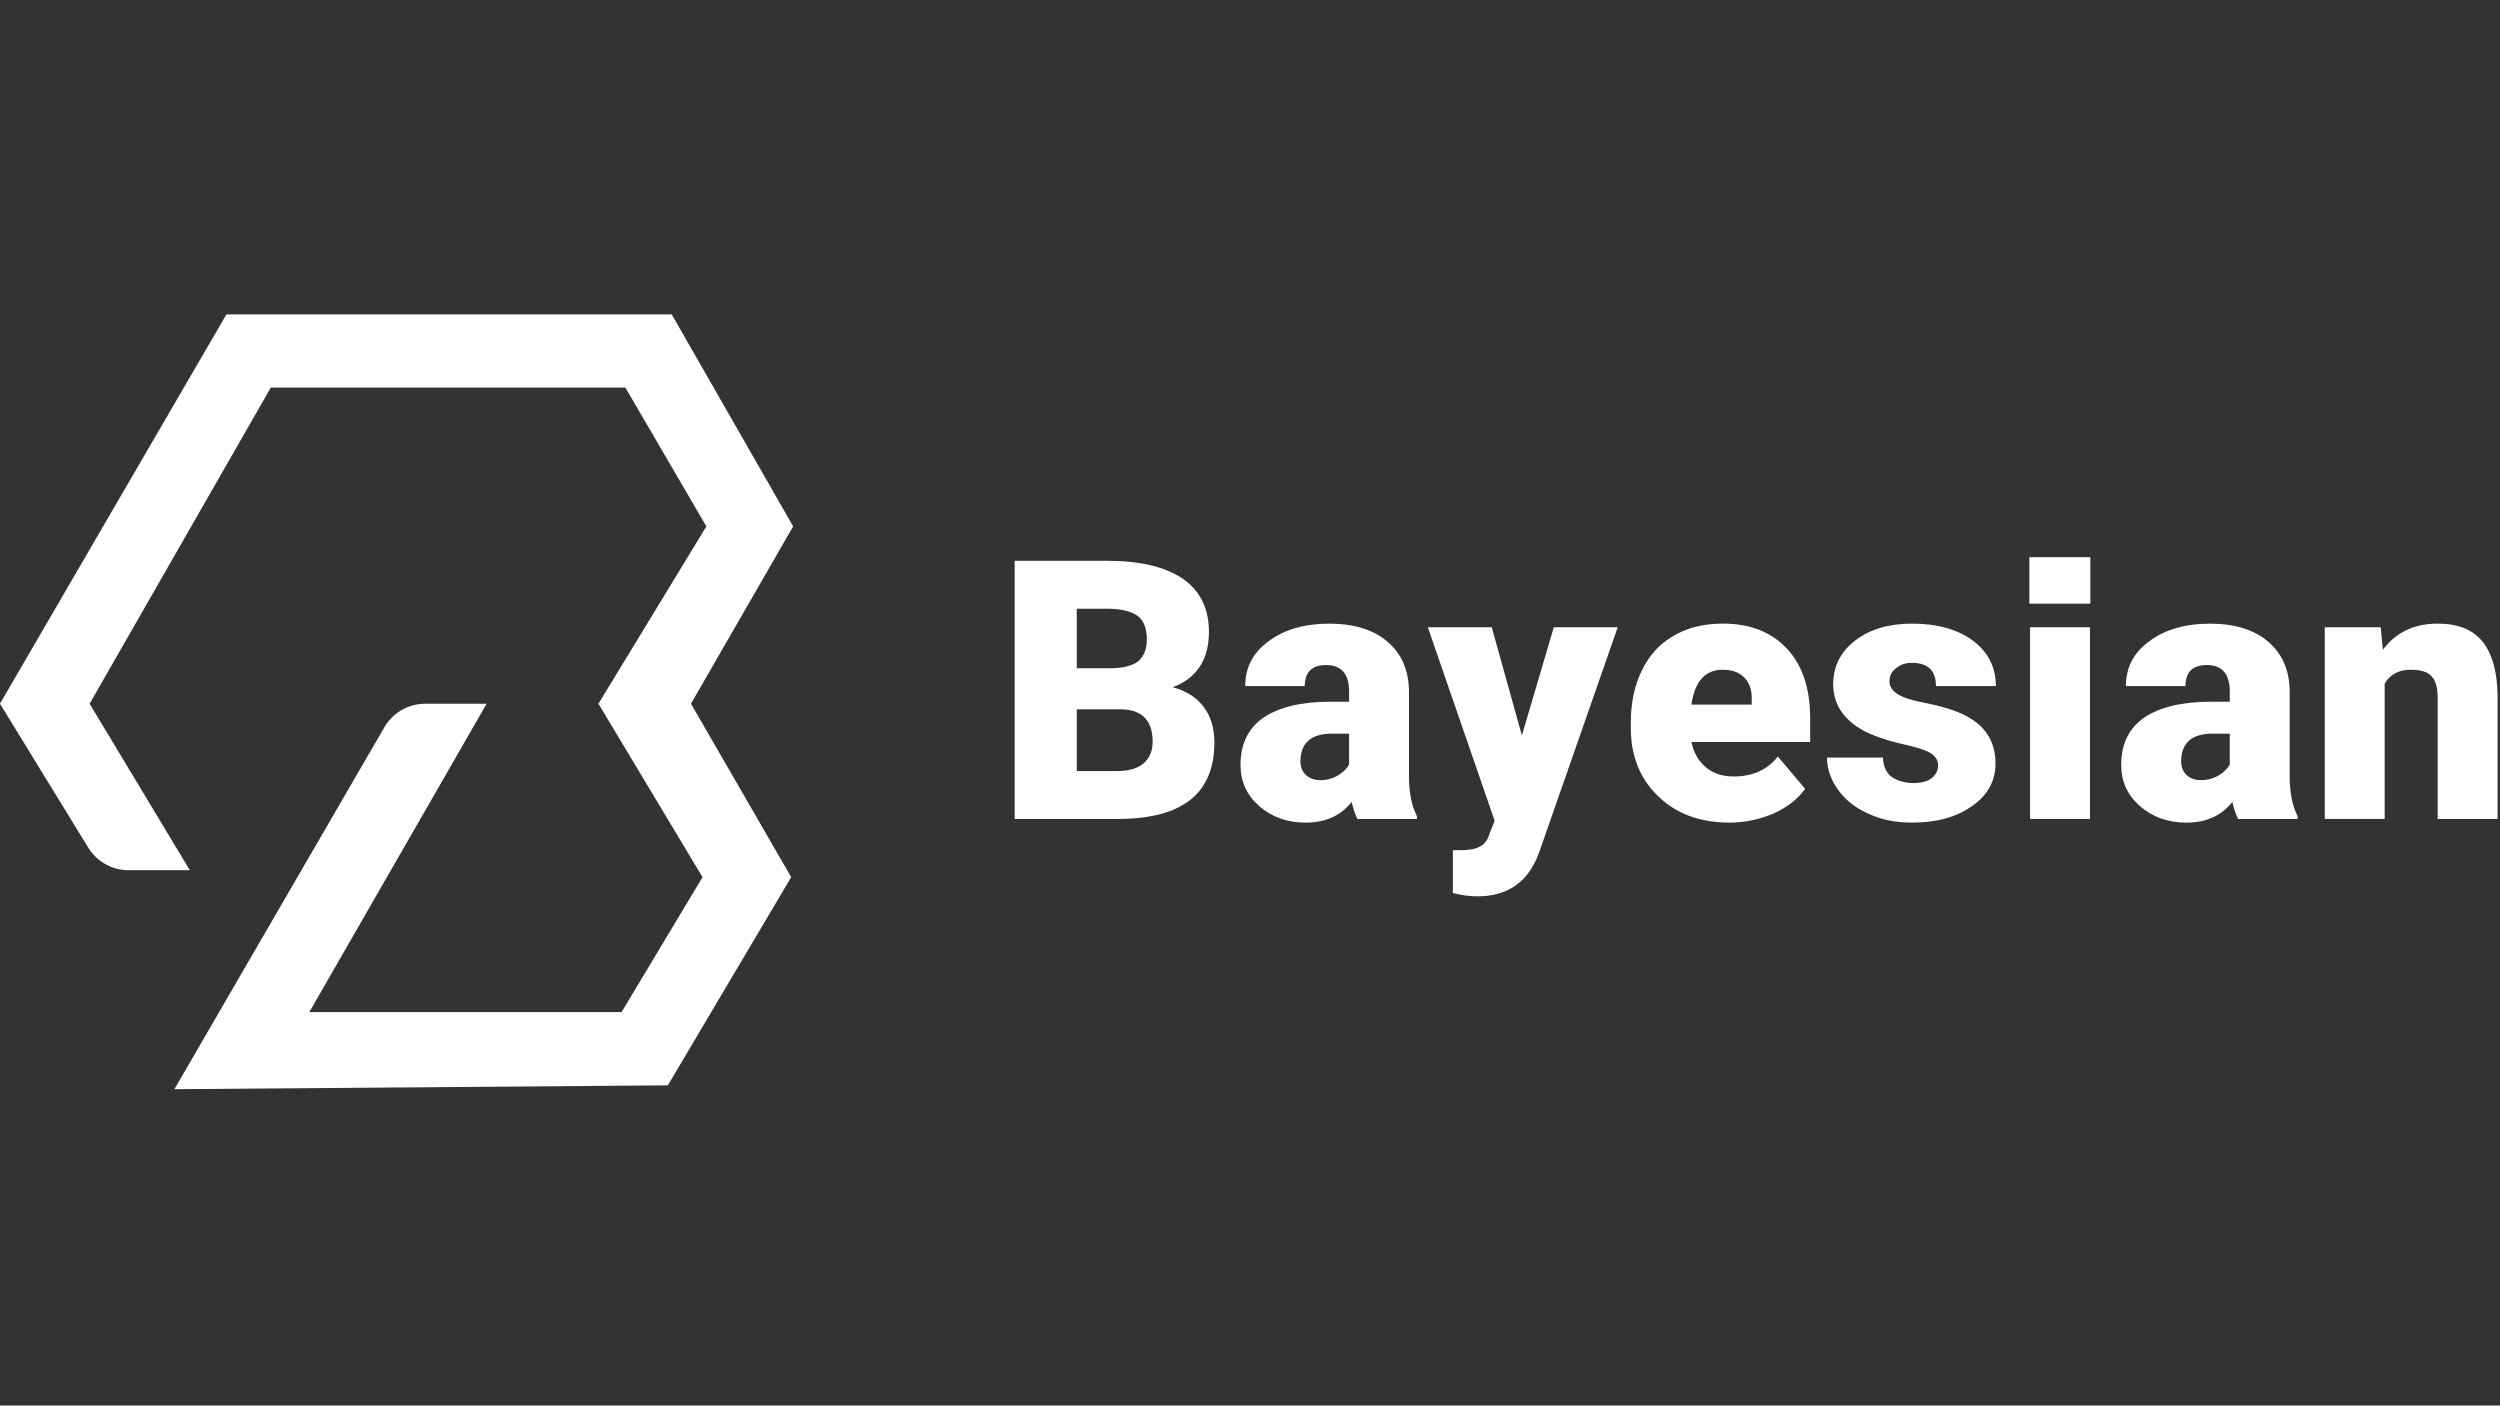 <?xml version="1.0" encoding="UTF-8"?>
<svg id="Layer_1" xmlns="http://www.w3.org/2000/svg" xmlns:serif="http://www.serif.com/" version="1.1" viewBox="0 0 1366 768">
  <rect x="0" y="0" width="1366" height="768" fill="#333333" stroke="none"/>
  <!-- Generator: Adobe Illustrator 29.6.1, SVG Export Plug-In . SVG Version: 2.1.1 Build 9)  -->
  <defs>
    <style>
      .st0 {
        fill-rule: evenodd;
      }

      .st0, .st1 {
        fill: #fff;
      }
    </style>
  </defs>
  <g id="bayesian">
    <g id="b">
      <path class="st1" d="M554.42,447.49v-141.06h50.59c18.25,0,31.94,3.37,41.47,9.92,9.52,6.75,14.09,16.47,14.09,28.97,0,7.34-1.59,13.69-4.96,18.85-3.37,5.16-8.33,8.93-14.88,11.31,7.34,1.98,13.09,5.56,17.06,10.91,3.97,5.36,5.75,11.71,5.75,19.44,0,13.69-4.36,24.21-13.09,31.15-8.73,6.94-21.63,10.32-38.89,10.52h-57.14ZM588.35,387.57v33.73h22.22c6.15,0,10.91-1.39,14.28-4.17,3.17-2.78,4.96-6.75,4.96-11.9,0-11.71-5.95-17.66-17.66-17.66h-23.81ZM588.35,365.15h17.66c7.54,0,12.9-1.39,16.07-3.97,2.98-2.78,4.56-6.55,4.56-11.71,0-5.95-1.59-10.32-4.96-12.9-3.57-2.58-9.13-3.97-16.67-3.97h-16.67v32.54Z"/>
    </g>
    <g id="a">
      <path class="st1" d="M741.71,447.49c-1.19-2.18-2.18-5.36-3.17-9.32-5.95,7.54-14.28,11.31-25.2,11.31-9.92,0-18.25-2.98-25.2-8.93-6.94-6.15-10.32-13.49-10.32-22.62,0-11.31,4.17-20.04,12.5-25.79,8.53-5.75,20.63-8.73,36.7-8.73h10.12v-5.56c0-9.52-4.17-14.48-12.5-14.48-7.74,0-11.71,3.77-11.71,11.51h-32.54c0-10.12,4.17-18.25,12.9-24.6,8.53-6.35,19.64-9.52,32.93-9.52s24.01,3.17,31.74,9.72c7.74,6.55,11.71,15.48,11.9,26.78v46.43c0,9.72,1.59,17.06,4.36,22.22v1.59h-32.54ZM721.28,426.26c3.97,0,7.34-.99,10.12-2.78,2.58-1.59,4.56-3.57,5.75-5.75v-16.86h-9.52c-11.31,0-17.06,5.16-17.06,15.28,0,2.98.99,5.36,2.98,7.34,1.98,1.79,4.56,2.78,7.74,2.78Z"/>
    </g>
    <g id="y">
      <path class="st1" d="M831.55,401.85l17.46-59.12h34.92l-42.66,122.22-1.79,4.56c-6.15,13.49-16.86,20.24-32.14,20.24-4.36,0-8.73-.6-13.49-1.79v-23.41h4.17c4.56,0,8.13-.6,10.52-1.98,2.58-1.19,4.36-3.57,5.36-7.14l2.78-6.94-36.51-105.75h34.92l16.47,59.12Z"/>
    </g>
    <g id="e">
      <path class="st1" d="M945.04,449.47c-16.07,0-29.17-4.76-39.09-14.48-9.92-9.52-14.88-22.02-14.88-37.3v-2.78c0-10.71,1.98-20.24,5.95-28.37,3.97-8.33,9.72-14.68,17.26-19.05,7.74-4.56,16.67-6.75,27.18-6.75,14.68,0,26.39,4.56,34.92,13.69,8.53,9.13,12.7,21.82,12.7,38.29v12.7h-64.88c1.19,5.75,3.77,10.32,7.74,13.69,3.97,3.37,8.93,5.16,15.28,5.16,10.32,0,18.45-3.57,24.21-10.91l14.88,17.66c-3.97,5.56-9.72,10.12-17.26,13.49-7.54,3.17-15.48,4.96-24.01,4.96ZM941.27,365.94c-9.52,0-15.28,6.35-17.06,19.05h32.93v-2.58c.2-5.16-1.19-9.32-3.97-12.1-2.78-2.98-6.75-4.36-11.9-4.36Z"/>
    </g>
    <g id="s">
      <path class="st1" d="M1059,418.12c0-2.78-1.59-5.16-4.36-6.75-2.98-1.79-8.53-3.37-16.67-5.16-8.13-1.98-14.88-4.36-20.04-7.14-5.36-2.98-9.32-6.55-12.1-10.71s-4.17-9.13-4.17-14.48c0-9.72,3.97-17.66,11.9-23.81,7.94-6.15,18.25-9.32,31.15-9.32,13.89,0,25,3.17,33.33,9.32,8.33,6.35,12.5,14.48,12.5,24.8h-32.74c0-8.53-4.36-12.7-13.29-12.7-3.37,0-6.15.99-8.53,2.98-2.38,1.79-3.57,4.17-3.57,7.14,0,2.78,1.59,5.16,4.36,6.94,2.78,1.79,7.34,3.37,13.69,4.56,6.15,1.19,11.71,2.58,16.27,4.17,15.87,5.36,23.61,15.08,23.61,29.17,0,9.52-4.17,17.26-12.7,23.21-8.53,6.15-19.44,9.13-32.93,9.13-8.93,0-17.06-1.59-24.01-4.96-7.14-3.17-12.5-7.54-16.47-13.09-3.97-5.56-5.95-11.51-5.95-17.46h30.55c.2,4.76,1.79,8.33,4.76,10.52,3.17,2.18,7.14,3.37,11.9,3.37s7.94-.99,10.12-2.78c2.18-1.79,3.37-4.17,3.37-6.94Z"/>
    </g>
    <g id="i">
      <path class="st1" d="M1141.97,447.49h-32.74v-104.76h32.74v104.76ZM1108.84,329.84v-25.4h33.33v25.4h-33.33Z"/>
    </g>
    <g id="a1" serif:id="a">
      <path class="st1" d="M1222.92,447.49c-1.19-2.18-2.18-5.36-3.17-9.32-5.95,7.54-14.28,11.31-25.2,11.31-9.92,0-18.25-2.98-25.2-8.93-6.94-6.15-10.32-13.49-10.32-22.62,0-11.31,4.17-20.04,12.5-25.79,8.53-5.75,20.63-8.73,36.7-8.73h10.12v-5.56c0-9.52-4.17-14.48-12.5-14.48-7.74,0-11.71,3.77-11.71,11.51h-32.54c0-10.12,4.17-18.25,12.9-24.6,8.53-6.35,19.64-9.52,32.93-9.52s24.01,3.17,31.74,9.72c7.74,6.55,11.71,15.48,11.9,26.78v46.43c0,9.72,1.59,17.06,4.36,22.22v1.59h-32.54ZM1202.48,426.26c3.97,0,7.34-.99,10.12-2.78,2.58-1.59,4.56-3.57,5.75-5.75v-16.86h-9.52c-11.31,0-17.06,5.16-17.06,15.28,0,2.98.99,5.36,2.98,7.34,1.98,1.79,4.56,2.78,7.74,2.78Z"/>
    </g>
    <g id="n">
      <path class="st1" d="M1300.81,342.73l1.19,12.3c7.14-9.52,17.06-14.28,29.96-14.28,10.91,0,19.05,3.17,24.4,9.72,5.36,6.55,8.13,16.47,8.33,29.56v67.46h-32.74v-66.07c0-5.36-.99-9.32-3.17-11.71-2.18-2.58-5.95-3.77-11.71-3.77-6.35,0-11.11,2.58-14.09,7.54v74h-32.74v-104.76h30.55Z"/>
    </g>
    <g id="logo">
      <path class="st0" d="M367,171.79H123.72L-.02,384.51s32.99,53.77,48.24,78.63c4.71,7.67,13.05,12.34,22.06,12.34h33.44l-54.76-90.97,98.99-172.71h193.77l44.24,75.82-58.97,96.89,56.87,94.78-44.24,73.72h-170.61l96.89-168.5h-33.54c-9.22,0-17.74,4.92-22.36,12.89-26.55,45.76-114.7,197.73-114.7,197.73l269.6-2.1,67.41-113.74-54.76-94.78,55.82-96.89-66.34-115.84Z"/>
    </g>
  </g>
</svg>